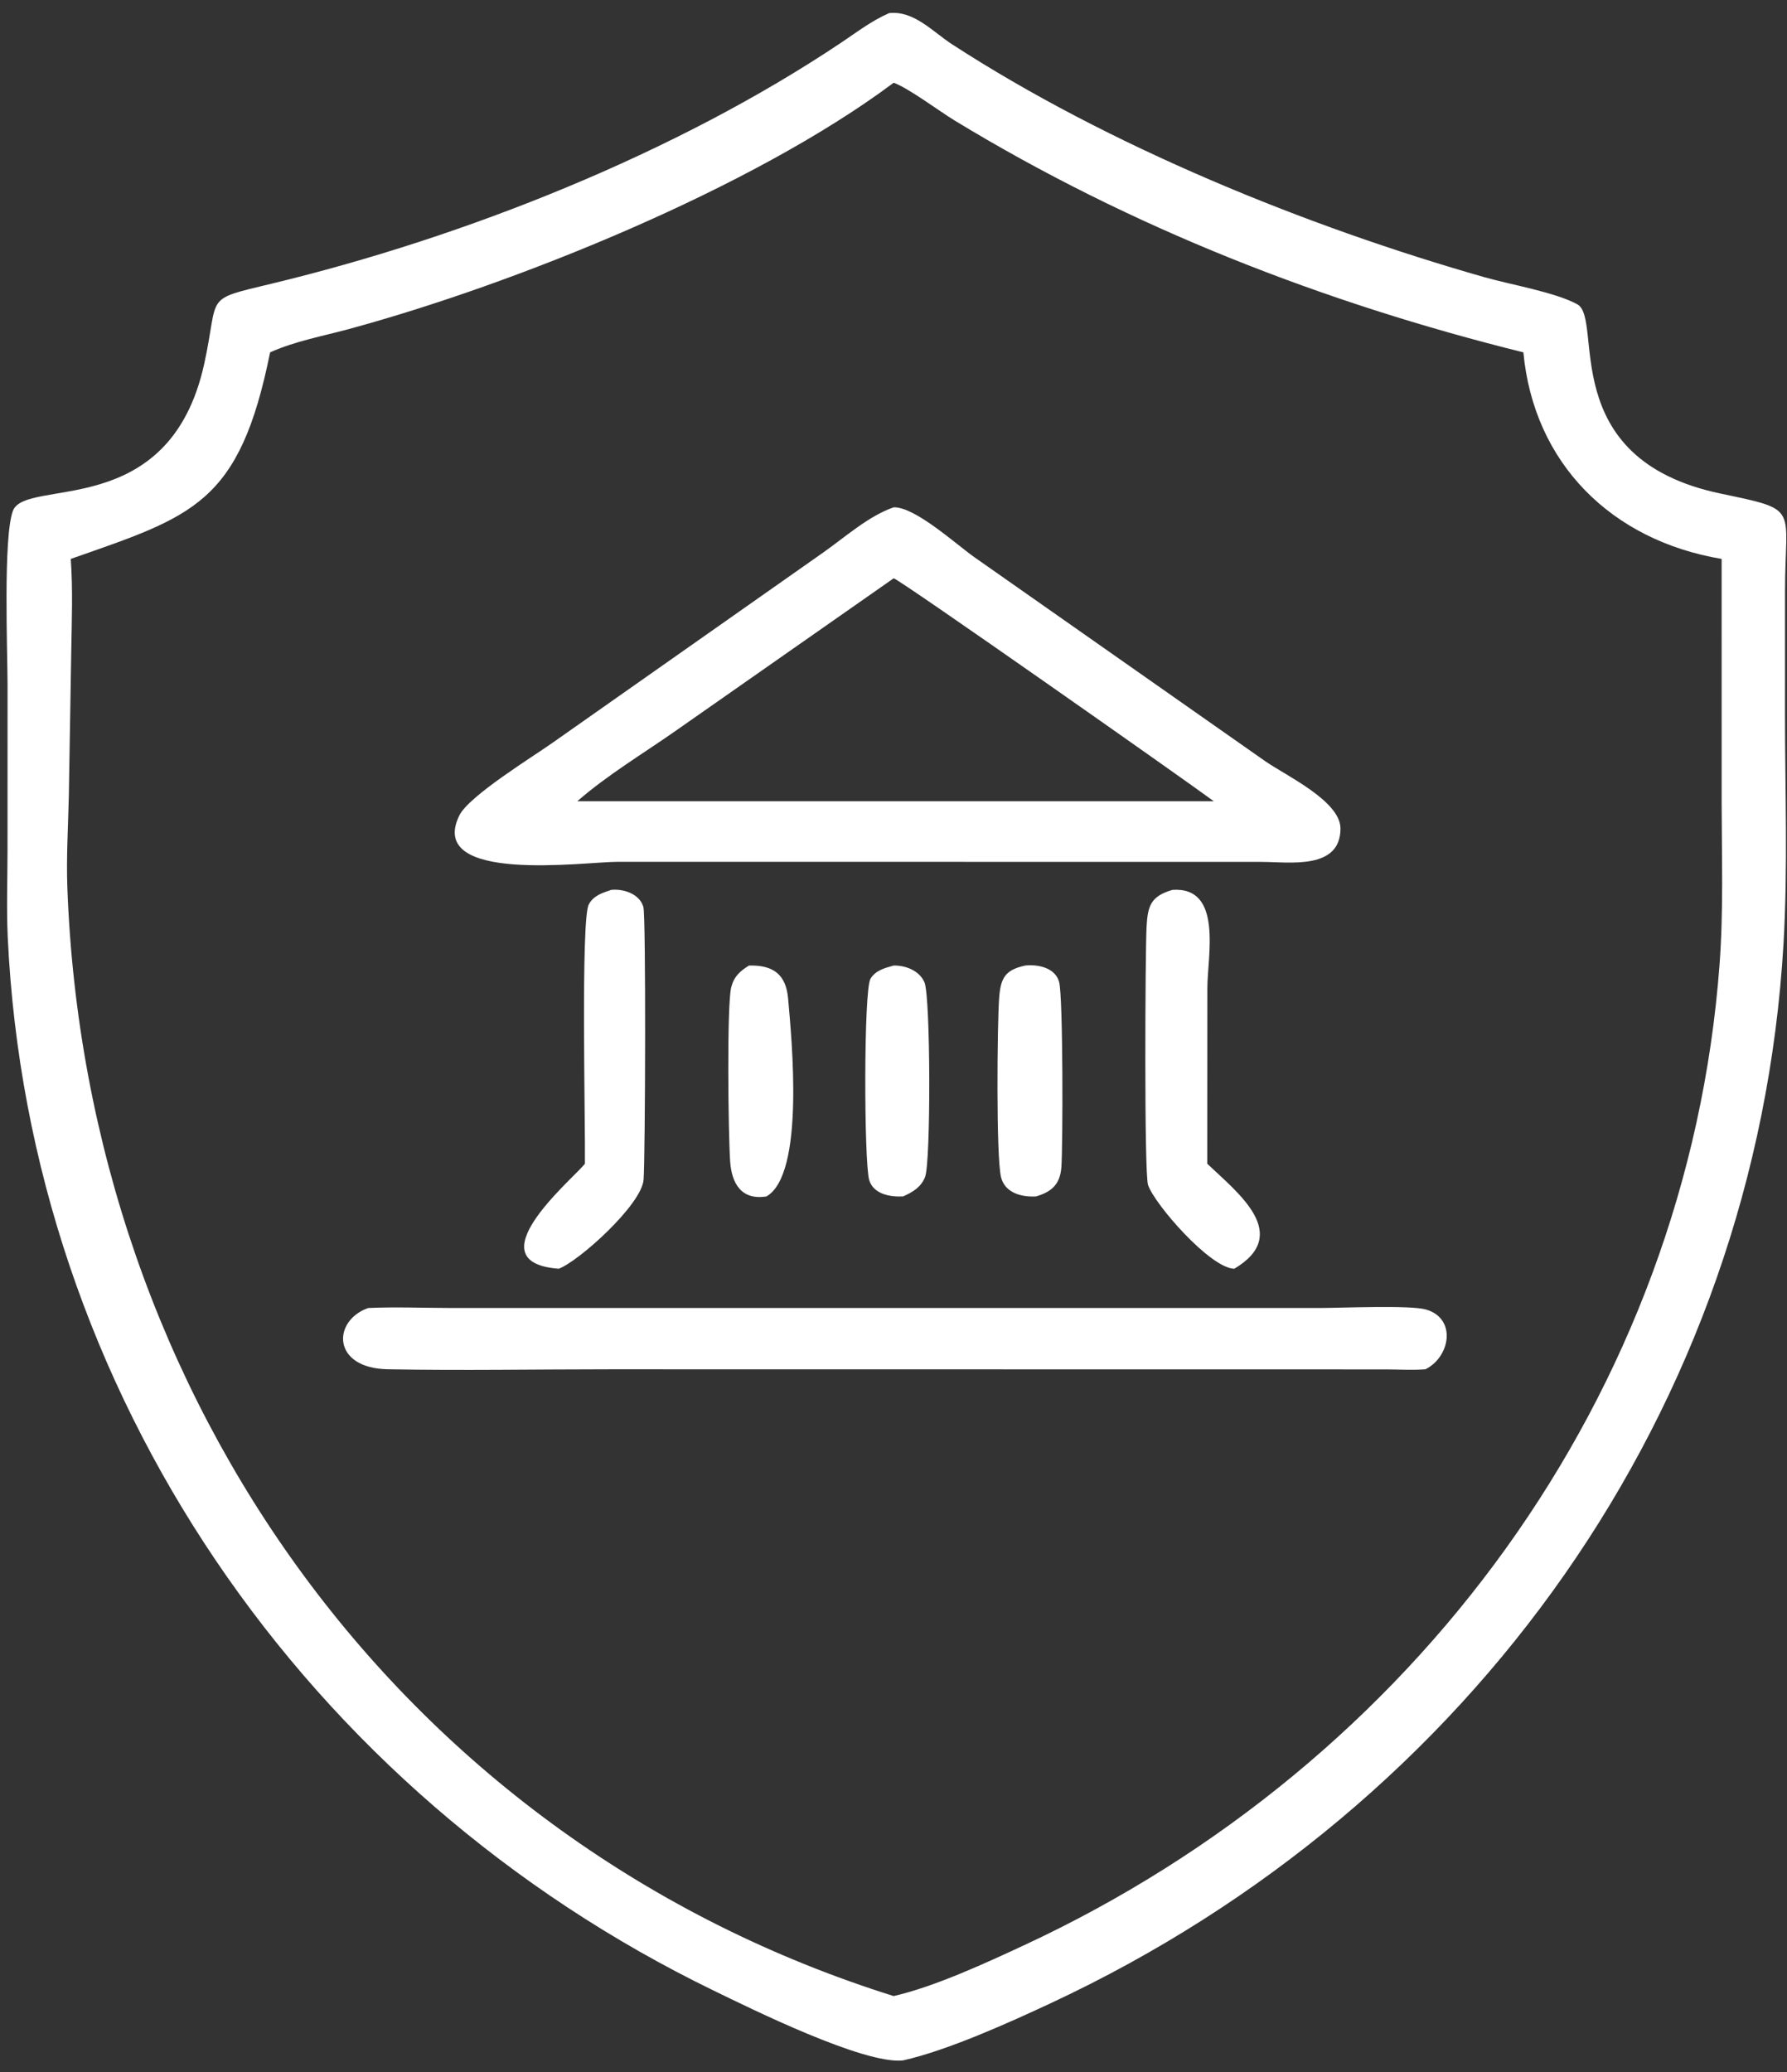<svg xmlns="http://www.w3.org/2000/svg" width="113" height="131" viewBox="0 0 113 131" fill="none"><rect x="0" y="0" width="113" height="131" fill="#333333" stroke="none"/><path d="M57.103 130.257C54.629 130.529 47.431 126.96 45.169 125.863C19.326 113.336 1.839 88.023 0.49 59.256C0.405 57.442 0.474 55.601 0.475 53.785L0.477 43.296C0.475 41.195 0.195 33.967 0.814 32.3C1.614 30.151 10.713 33.032 12.915 22.997C13.887 18.566 12.798 18.988 17.178 17.933C29.386 14.992 42.743 9.693 53.197 2.692C54.175 2.037 55.143 1.295 56.227 0.828C57.795 0.66 58.979 2.005 60.202 2.799C70.118 9.235 82.614 14.32 93.879 17.528C95.508 17.992 98.356 18.477 99.743 19.239C101.431 20.166 98.325 29.003 108.793 31.202C113.891 32.273 112.871 31.97 112.876 37.431L112.874 45.129C112.874 49.963 113.061 54.881 112.777 59.703C111.043 89.097 93.037 114.208 66.512 126.608C63.839 127.858 59.926 129.625 57.103 130.257ZM56.51 5.231C47.568 11.913 32.491 17.981 22.017 20.814C20.362 21.262 18.649 21.571 17.08 22.276C15.14 31.878 12.209 32.623 4.475 35.334C4.612 37.27 4.539 39.214 4.506 41.153L4.353 50.299C4.31 52.23 4.188 54.186 4.259 56.116C5.453 88.495 25.631 116.508 56.51 126.189C59.113 125.593 62.38 124.082 64.822 122.945C89.419 111.494 106.702 88.18 108.735 60.979C108.989 57.582 108.872 54.146 108.867 50.741L108.866 35.334C101.893 34.166 96.989 29.291 96.33 22.276C83.685 19.139 71.501 14.391 60.36 7.615C59.405 7.034 57.433 5.557 56.51 5.231Z" fill="white"></path><path d="M57.103 54.485L39.009 54.484C36.991 54.484 26.948 55.89 29.041 51.56C29.643 50.316 33.73 47.82 34.942 46.956L52.056 34.929C53.434 33.962 54.914 32.624 56.511 32.072C57.855 32.03 60.468 34.418 61.601 35.216L80.008 48.124C81.302 49.025 84.758 50.635 84.763 52.371C84.771 55.015 81.525 54.491 79.77 54.488L57.103 54.485ZM56.511 36.559L42.807 46.145C40.727 47.607 38.414 48.984 36.504 50.655H57.103H76.755C74.978 49.337 56.917 36.649 56.511 36.559Z" fill="white"></path><path d="M36.987 73.572C37.023 71.162 36.719 58.157 37.229 57.183C37.524 56.619 38.087 56.447 38.648 56.258C39.42 56.177 40.444 56.504 40.683 57.336C40.852 57.926 40.806 73.104 40.697 74.574C40.58 76.158 36.623 79.719 35.336 80.208C30 79.812 35.968 74.747 36.899 73.674L36.987 73.572Z" fill="white"></path><path d="M78.052 80.208C76.533 80.187 72.989 76.11 72.595 74.908C72.346 74.145 72.419 60.149 72.502 58.598C72.574 57.267 72.766 56.657 74.137 56.258C77.348 56.036 76.349 60.45 76.347 62.457L76.341 73.571C78.272 75.412 81.711 78.028 78.052 80.208Z" fill="white"></path><path d="M65.513 75.637C64.625 75.688 63.562 75.433 63.304 74.438C62.979 73.182 63.06 64.61 63.182 63.065C63.28 61.833 63.55 61.316 64.832 61.04C65.627 60.956 66.717 61.169 66.971 62.069C67.23 62.989 67.212 72.472 67.116 73.784C67.038 74.842 66.534 75.338 65.513 75.637Z" fill="white"></path><path d="M57.103 75.637C56.303 75.679 55.233 75.501 54.964 74.603C54.633 73.495 54.608 62.596 55.044 61.877C55.366 61.344 55.95 61.195 56.51 61.04C57.269 61.025 58.143 61.365 58.459 62.104C58.846 63.01 58.868 73.481 58.495 74.413C58.237 75.059 57.709 75.369 57.103 75.637Z" fill="white"></path><path d="M48.468 75.637C46.871 75.895 46.272 74.8 46.173 73.457C46.051 71.804 45.955 63.517 46.239 62.411C46.413 61.733 46.786 61.398 47.363 61.04C48.915 60.999 49.705 61.622 49.836 63.13C50.065 65.742 50.903 74.226 48.468 75.637Z" fill="white"></path><path d="M90.136 86.564C89.323 86.63 88.476 86.574 87.659 86.572L38.595 86.565C33.907 86.565 29.2 86.651 24.514 86.563C20.976 86.497 21.004 83.495 23.282 82.691C24.963 82.614 26.678 82.685 28.362 82.688L83.515 82.689C84.811 82.688 89.203 82.498 90.18 82.788C92.147 83.371 91.684 85.806 90.136 86.564Z" fill="white"></path></svg>